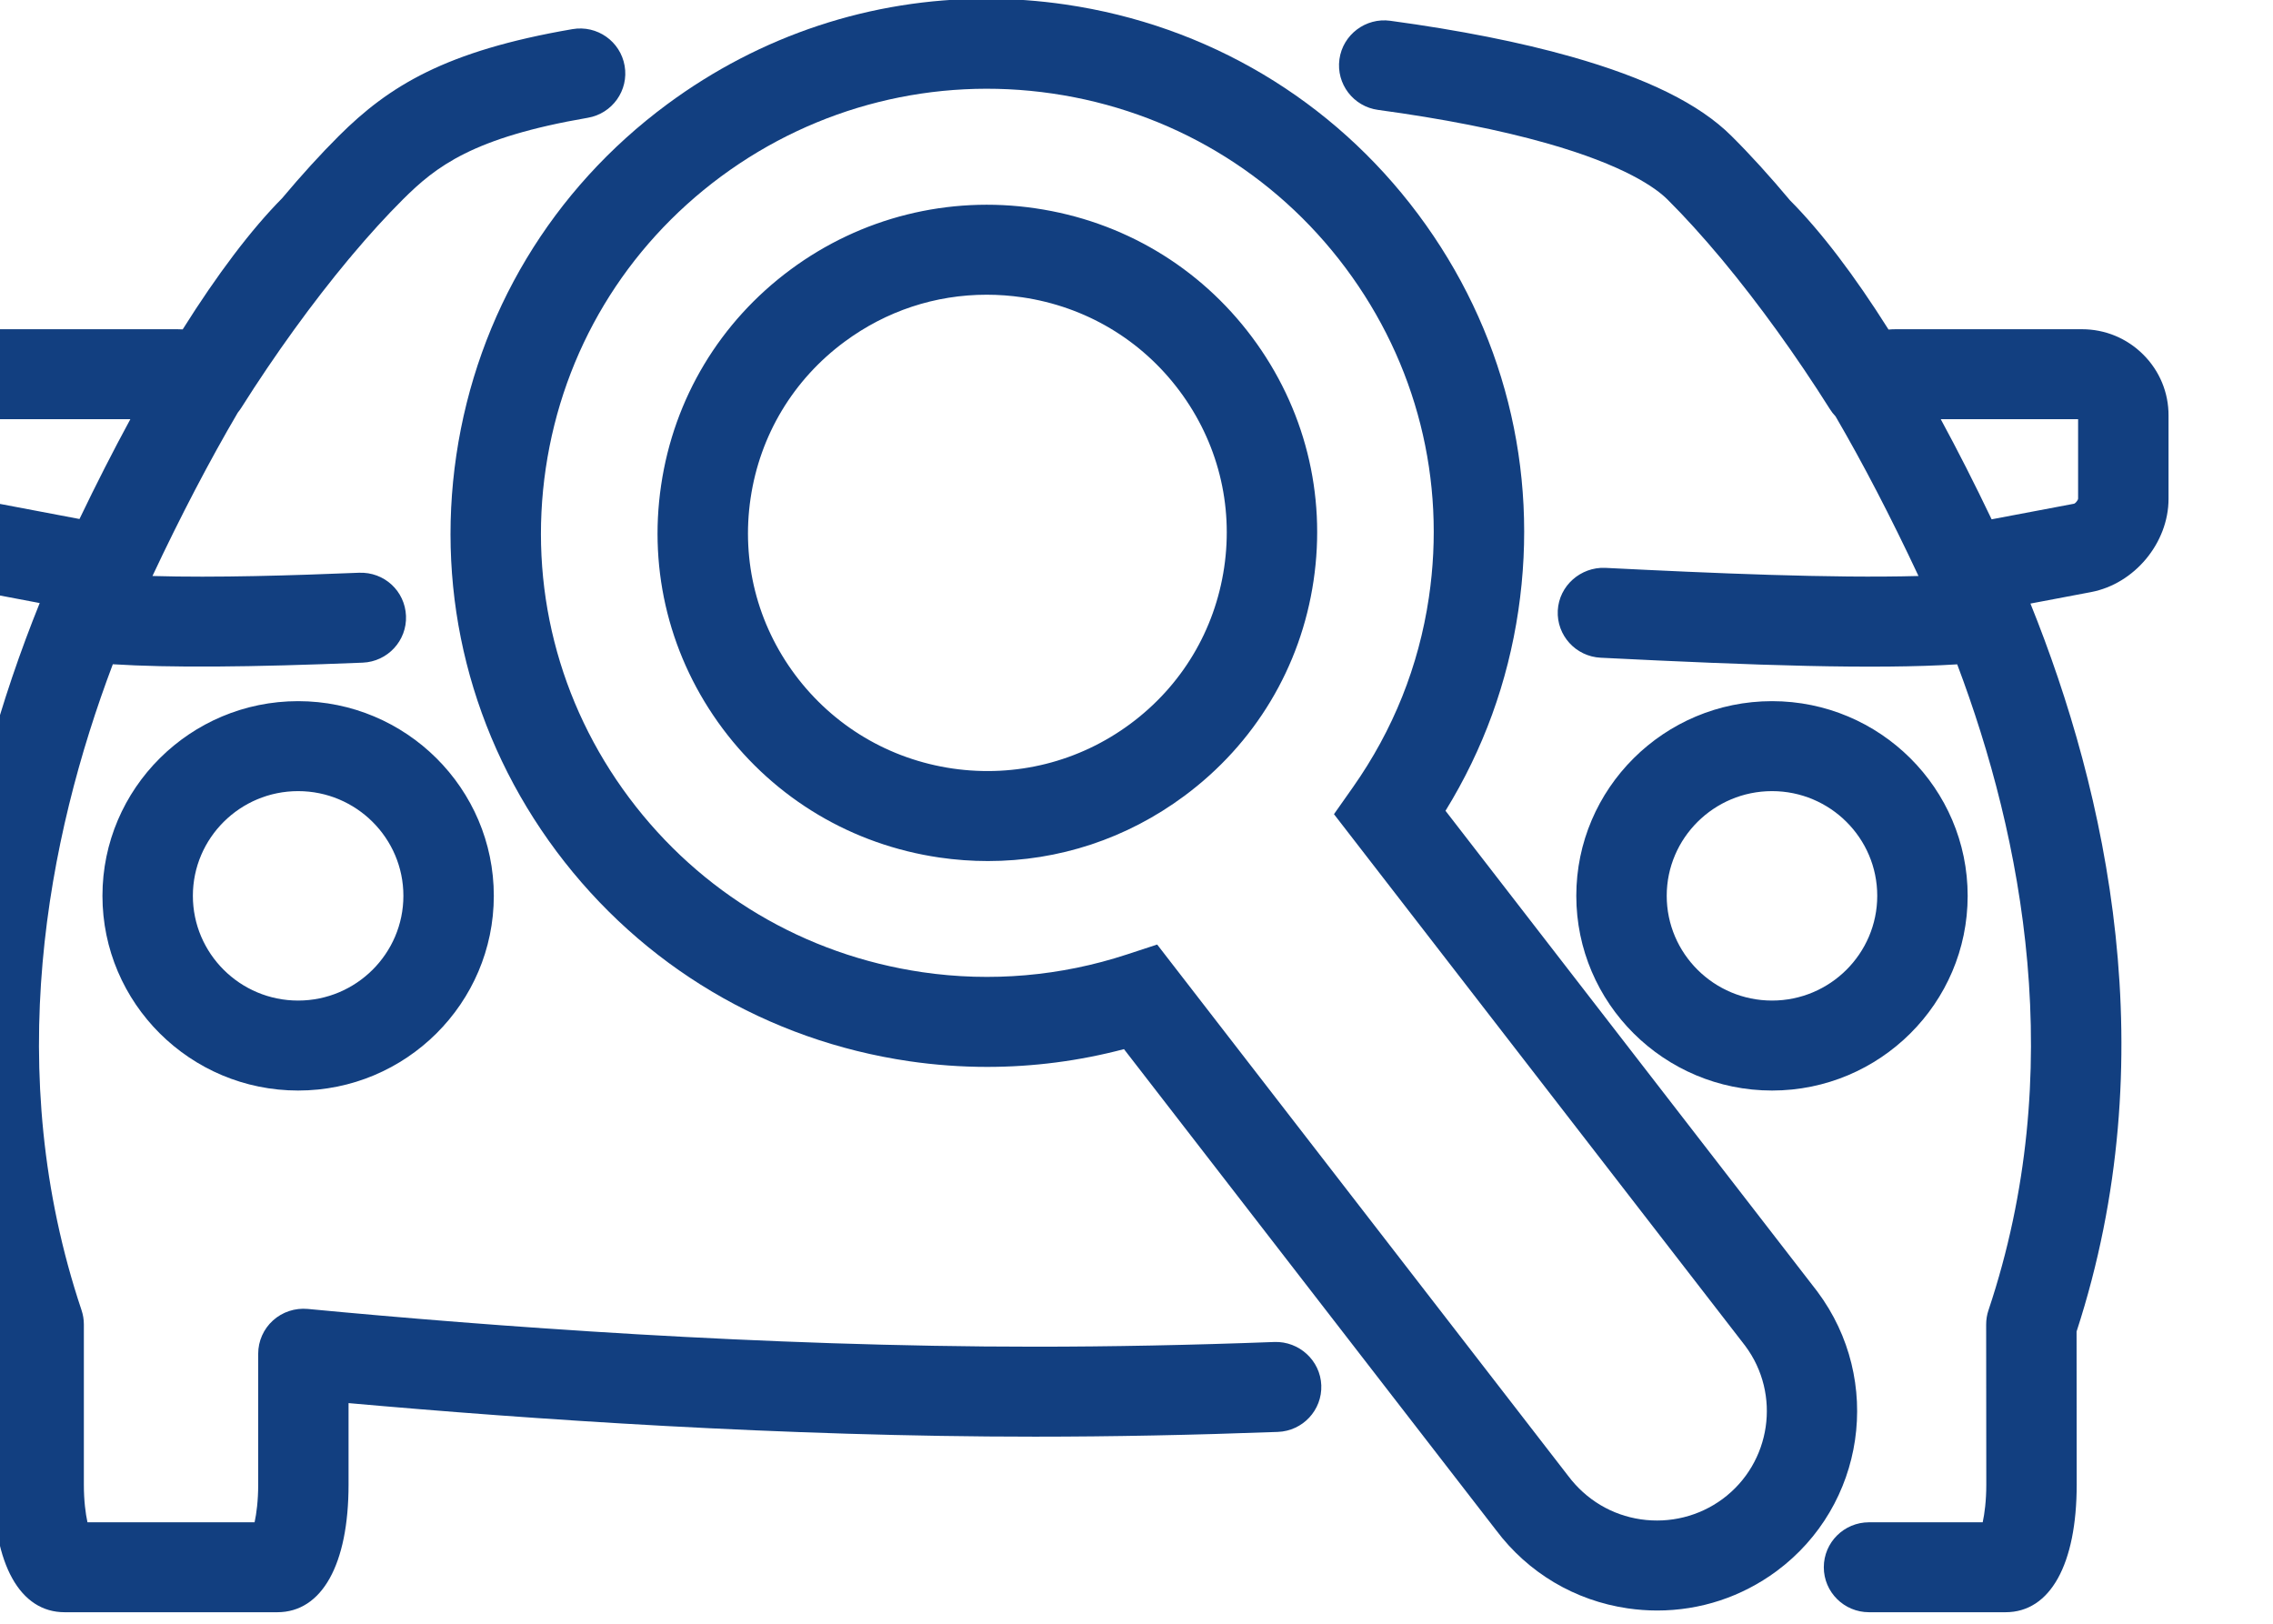 <?xml version="1.0" encoding="UTF-8" standalone="no"?>
<!DOCTYPE svg PUBLIC "-//W3C//DTD SVG 1.1//EN" "http://www.w3.org/Graphics/SVG/1.1/DTD/svg11.dtd">
<svg width="100%" height="100%" viewBox="0 0 84 60" version="1.1" xmlns="http://www.w3.org/2000/svg" xmlns:xlink="http://www.w3.org/1999/xlink" xml:space="preserve" xmlns:serif="http://www.serif.com/" style="fill-rule:evenodd;clip-rule:evenodd;stroke-linejoin:round;stroke-miterlimit:2;">
    <g transform="matrix(1,0,0,1,-7378.11,-1915)">
        <g transform="matrix(6.291,0,0,13.213,5955.63,178.638)">
            <g transform="matrix(0.133,0,0,0.063,-255.284,130.443)">
                <g transform="matrix(1,0,0,1,3615.31,0)">
                    <path d="M92.803,86.967L86.771,86.967C85.668,86.967 84.774,86.072 84.774,84.971C84.774,83.867 85.669,82.975 86.771,82.975L91.792,82.975C91.876,82.584 91.951,82.016 91.951,81.303L91.945,74.192C91.945,73.977 91.979,73.762 92.048,73.559C95.58,62.954 93.555,52.582 90.666,44.89C87.048,45.117 81.856,44.945 74.918,44.596C73.817,44.541 72.969,43.603 73.024,42.502C73.08,41.4 74.035,40.562 75.119,40.607C79.904,40.847 85.133,41.075 88.956,40.968C87.733,38.344 86.498,35.958 85.292,33.881C85.199,33.784 85.116,33.677 85.044,33.561C83.548,31.176 81.906,28.893 80.308,26.959C80.283,26.931 80.259,26.902 80.237,26.873C79.426,25.899 78.63,25.015 77.868,24.253C77.357,23.743 75.983,22.739 72.517,21.753C70.448,21.164 67.949,20.668 65.088,20.278C63.996,20.13 63.231,19.123 63.38,18.03C63.529,16.937 64.543,16.171 65.628,16.322C68.674,16.737 71.359,17.272 73.608,17.912C76.961,18.866 79.277,20.016 80.69,21.43C81.527,22.265 82.399,23.232 83.283,24.294C84.656,25.683 86.124,27.624 87.633,30.028C87.739,30.019 87.847,30.014 87.954,30.014L96.176,30.014C97.199,30.014 98.162,30.414 98.886,31.142C99.61,31.869 100.005,32.832 100,33.854L100,37.543C100,39.498 98.498,41.315 96.58,41.682L93.901,42.192C97.261,50.567 99.887,62.318 95.938,74.508L95.944,81.301C95.944,84.85 94.771,86.967 92.803,86.967ZM89.939,34.007C90.687,35.393 91.438,36.878 92.186,38.452L95.832,37.759C95.892,37.738 95.998,37.608 96.006,37.537L96.006,34.006L89.939,34.006L89.939,34.007ZM16.468,86.967L7.074,86.967C5.104,86.967 3.929,84.85 3.929,81.303L3.929,74.51C-0.029,62.313 2.606,50.552 5.974,42.169L3.424,41.683C1.504,41.317 0,39.499 0,37.543L0,33.844C0,31.732 1.718,30.014 3.83,30.014L12.051,30.014C12.13,30.014 12.21,30.016 12.289,30.021C13.82,27.574 15.31,25.591 16.679,24.201C17.534,23.177 18.379,22.243 19.19,21.43C21.395,19.223 23.889,17.661 29.502,16.693C30.594,16.504 31.622,17.235 31.809,18.321C31.997,19.408 31.268,20.441 30.181,20.628C25.103,21.504 23.479,22.788 22.015,24.253C21.292,24.977 20.537,25.81 19.771,26.725C19.729,26.782 19.682,26.837 19.632,26.891C18.027,28.827 16.376,31.115 14.876,33.503C14.83,33.576 14.779,33.646 14.725,33.712C13.479,35.845 12.202,38.298 10.954,40.968C13.769,41.052 17.183,40.943 20.075,40.824C21.195,40.781 22.107,41.636 22.152,42.738C22.198,43.84 21.34,44.77 20.239,44.815C15.229,45.02 11.725,45.045 9.203,44.886C6.31,52.584 4.285,62.956 7.821,73.558C7.889,73.761 7.924,73.974 7.924,74.189L7.924,81.302C7.924,82.017 7.999,82.583 8.083,82.974L15.465,82.974C15.549,82.583 15.624,82.017 15.624,81.302L15.624,75.493C15.624,74.929 15.861,74.393 16.278,74.014C16.695,73.635 17.252,73.453 17.811,73.504C25.822,74.27 37.9,75.18 49.936,75.18C53.28,75.18 56.837,75.11 60.509,74.971C61.599,74.934 62.537,75.791 62.579,76.893C62.62,77.995 61.761,78.922 60.659,78.963C56.937,79.102 53.329,79.174 49.935,79.174C38.795,79.174 27.636,78.404 19.615,77.684L19.615,81.303C19.615,84.85 18.438,86.967 16.468,86.967ZM3.993,34.007L3.993,37.543C4.002,37.606 4.111,37.738 4.18,37.761L7.731,38.438C8.476,36.877 9.227,35.396 9.978,34.007L3.993,34.007ZM82.488,63.809C77.72,63.809 73.842,59.932 73.842,55.165C73.842,50.4 77.72,46.524 82.488,46.524C87.253,46.524 91.128,50.4 91.128,55.165C91.128,59.932 87.253,63.809 82.488,63.809ZM82.488,50.518C79.924,50.518 77.836,52.603 77.836,55.165C77.836,57.728 79.924,59.815 82.488,59.815C85.05,59.815 87.134,57.728 87.134,55.165C87.135,52.603 85.051,50.518 82.488,50.518ZM17.387,63.809C12.622,63.809 8.745,59.932 8.745,55.165C8.745,50.4 12.622,46.524 17.387,46.524C22.154,46.524 26.031,50.4 26.031,55.165C26.03,59.932 22.153,63.809 17.387,63.809ZM17.387,50.518C14.824,50.518 12.739,52.603 12.739,55.165C12.739,57.728 14.824,59.815 17.387,59.815C19.951,59.815 22.037,57.728 22.037,55.165C22.037,52.603 19.951,50.518 17.387,50.518Z" style="fill:rgb(18,63,128);fill-rule:nonzero;"/>
                </g>
                <g transform="matrix(1,0,0,1,3615.31,0)">
                    <path d="M77.412,86.891C76.978,86.891 76.541,86.858 76.111,86.795C73.781,86.453 71.716,85.221 70.3,83.326L53.864,61.971C51.888,62.495 49.86,62.76 47.821,62.76C46.675,62.76 45.517,62.675 44.379,62.508C38.116,61.586 32.585,58.28 28.803,53.198C25.027,48.117 23.454,41.868 24.376,35.601C25.299,29.338 28.605,23.808 33.685,20.03C37.812,16.964 42.688,15.343 47.785,15.343C48.948,15.343 50.125,15.429 51.284,15.6C57.548,16.521 63.078,19.827 66.855,24.908C70.632,29.99 72.206,36.238 71.282,42.504C70.814,45.685 69.734,48.667 68.065,51.391L84.489,72.732C87.417,76.673 86.599,82.23 82.687,85.144C81.145,86.287 79.322,86.891 77.412,86.891ZM55.33,57.328L73.482,80.914C74.278,81.978 75.412,82.656 76.692,82.844C77.974,83.032 79.267,82.709 80.304,81.94C82.45,80.342 82.898,77.29 81.302,75.141L63.139,51.541L63.98,50.34C65.754,47.805 66.882,44.973 67.331,41.923C68.099,36.712 66.791,31.516 63.65,27.291C60.508,23.065 55.91,20.317 50.702,19.551C45.506,18.787 40.285,20.101 36.066,23.234C31.842,26.376 29.094,30.974 28.326,36.182C27.56,41.394 28.866,46.59 32.008,50.814C35.153,55.04 39.753,57.79 44.96,58.556C47.984,59.001 51.072,58.732 53.985,57.771L55.33,57.328ZM47.854,53.622C47.141,53.622 46.419,53.569 45.709,53.465C41.863,52.899 38.465,50.867 36.14,47.745C33.82,44.621 32.853,40.782 33.421,36.934C33.986,33.085 36.018,29.686 39.14,27.364C42.247,25.052 46.113,24.078 49.952,24.646C53.802,25.212 57.2,27.243 59.519,30.363C61.841,33.488 62.807,37.327 62.238,41.174C61.673,45.02 59.641,48.418 56.52,50.739C53.985,52.626 50.988,53.622 47.854,53.622ZM47.799,28.482C45.529,28.482 43.359,29.204 41.523,30.569C39.256,32.254 37.783,34.721 37.372,37.516C36.96,40.309 37.661,43.096 39.345,45.362C41.032,47.628 43.499,49.103 46.291,49.514C49.082,49.922 51.878,49.218 54.139,47.536C56.405,45.851 57.877,43.385 58.289,40.592C58.701,37.801 58,35.015 56.314,32.746C54.631,30.482 52.166,29.008 49.372,28.597C48.85,28.521 48.32,28.482 47.799,28.482Z" style="fill:rgb(18,63,128);fill-rule:nonzero;"/>
                </g>
            </g>
        </g>
    </g>
</svg>
